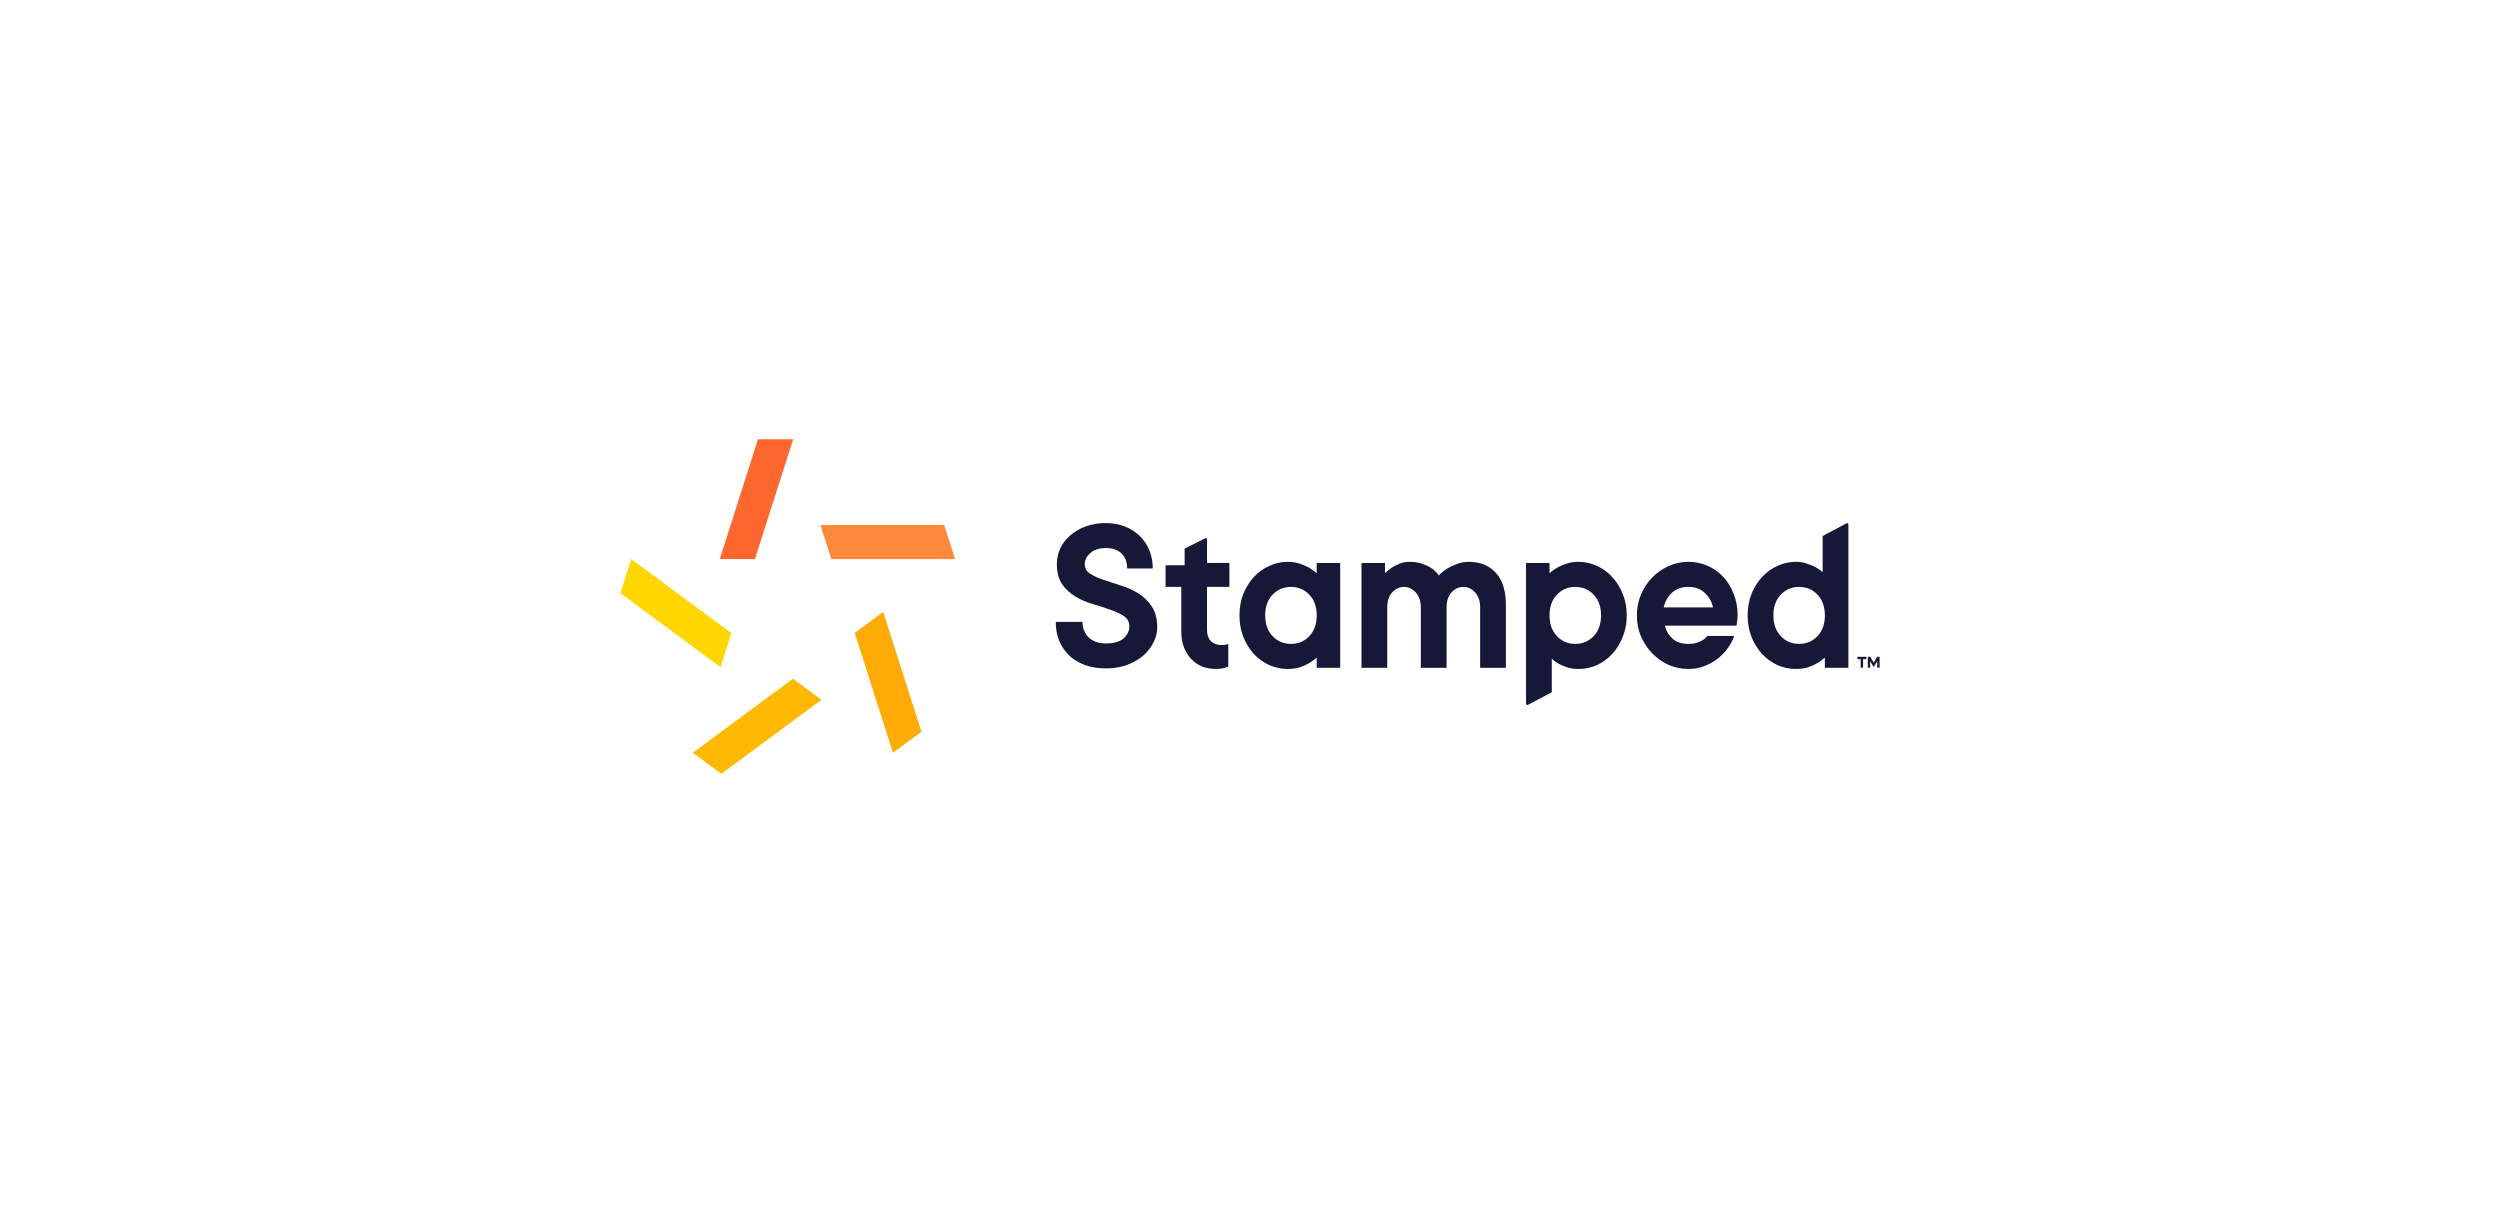 <svg width="140" height="68" viewBox="0 0 140 68" fill="none" xmlns="http://www.w3.org/2000/svg">
<g clip-path="url(#clip0_3241_21823)">
<path d="M66.339 30.721L67.486 30.147C67.535 30.123 67.593 30.159 67.593 30.215V31.526H68.846V32.866H67.593V35.291C67.593 35.547 67.664 35.751 67.806 35.904C67.956 36.049 68.157 36.121 68.408 36.121C68.538 36.121 68.663 36.119 68.784 36.057V37.334C68.725 37.359 68.658 37.38 68.583 37.398C68.441 37.44 68.278 37.461 68.094 37.461C67.81 37.461 67.547 37.414 67.304 37.321C67.07 37.219 66.865 37.074 66.69 36.887C66.523 36.7 66.389 36.478 66.289 36.223C66.197 35.968 66.151 35.679 66.151 35.355V32.866H65.273V31.654H66.339V30.721Z" fill="#171838"/>
<path d="M72.105 37.462C71.746 37.462 71.403 37.39 71.077 37.245C70.751 37.092 70.463 36.883 70.212 36.62C69.97 36.347 69.773 36.028 69.623 35.662C69.481 35.296 69.41 34.896 69.41 34.462C69.41 34.029 69.481 33.629 69.623 33.263C69.773 32.897 69.97 32.582 70.212 32.318C70.463 32.046 70.751 31.837 71.077 31.693C71.403 31.54 71.746 31.463 72.105 31.463C72.356 31.463 72.581 31.497 72.782 31.565C72.983 31.633 73.154 31.705 73.296 31.782C73.455 31.876 73.601 31.982 73.735 32.101V31.527H75.051V37.398H73.735V36.824C73.601 36.943 73.455 37.049 73.296 37.143C73.154 37.228 72.983 37.305 72.782 37.373C72.581 37.432 72.356 37.462 72.105 37.462ZM73.735 34.462C73.735 33.977 73.597 33.59 73.321 33.301C73.045 33.012 72.703 32.867 72.293 32.867C71.883 32.867 71.541 33.012 71.265 33.301C70.989 33.59 70.851 33.977 70.851 34.462C70.851 34.947 70.989 35.335 71.265 35.624C71.541 35.913 71.883 36.058 72.293 36.058C72.703 36.058 73.045 35.913 73.321 35.624C73.597 35.335 73.735 34.947 73.735 34.462Z" fill="#171838"/>
<path d="M78.939 31.463C79.231 31.463 79.482 31.505 79.691 31.59C79.9 31.667 80.072 31.752 80.205 31.846C80.356 31.956 80.477 32.084 80.569 32.229C80.702 32.084 80.857 31.956 81.032 31.846C81.183 31.752 81.363 31.667 81.572 31.59C81.781 31.505 82.01 31.463 82.261 31.463C82.888 31.463 83.389 31.667 83.765 32.076C84.141 32.484 84.33 33.088 84.33 33.888V37.398H82.888V34.016C82.888 33.658 82.792 33.377 82.6 33.173C82.416 32.969 82.198 32.867 81.948 32.867C81.697 32.867 81.475 32.969 81.283 33.173C81.099 33.377 81.008 33.658 81.008 34.016V37.398H79.566V34.016C79.566 33.658 79.47 33.377 79.278 33.173C79.094 32.969 78.876 32.867 78.626 32.867C78.375 32.867 78.153 32.969 77.961 33.173C77.777 33.377 77.685 33.658 77.685 34.016V37.398H76.244V31.527H77.56V32.101C77.677 31.982 77.806 31.876 77.949 31.782C78.066 31.705 78.208 31.633 78.375 31.565C78.542 31.497 78.73 31.463 78.939 31.463Z" fill="#171838"/>
<path d="M88.404 31.463C88.763 31.463 89.106 31.54 89.432 31.693C89.758 31.837 90.042 32.046 90.285 32.318C90.535 32.582 90.732 32.897 90.874 33.263C91.024 33.629 91.099 34.029 91.099 34.462C91.099 34.896 91.024 35.296 90.874 35.662C90.732 36.028 90.535 36.347 90.285 36.62C90.042 36.883 89.758 37.092 89.432 37.245C89.106 37.39 88.763 37.462 88.404 37.462C88.162 37.462 87.949 37.432 87.765 37.373C87.589 37.313 87.435 37.249 87.301 37.181C87.15 37.096 87.017 36.998 86.9 36.888V38.766L85.566 39.471C85.517 39.497 85.458 39.461 85.458 39.404V31.527H86.774V32.101C86.9 31.982 87.046 31.876 87.213 31.782C87.355 31.705 87.526 31.633 87.727 31.565C87.928 31.497 88.153 31.463 88.404 31.463ZM86.774 34.462C86.774 34.947 86.912 35.335 87.188 35.624C87.464 35.913 87.806 36.058 88.216 36.058C88.626 36.058 88.968 35.913 89.244 35.624C89.52 35.335 89.658 34.947 89.658 34.462C89.658 33.977 89.52 33.59 89.244 33.301C88.968 33.012 88.626 32.867 88.216 32.867C87.806 32.867 87.464 33.012 87.188 33.301C86.912 33.59 86.774 33.977 86.774 34.462Z" fill="#171838"/>
<path d="M97.119 35.611C97.044 35.833 96.926 36.054 96.768 36.275C96.617 36.496 96.429 36.696 96.204 36.875C95.986 37.045 95.736 37.185 95.451 37.296C95.176 37.407 94.875 37.462 94.549 37.462C94.156 37.462 93.784 37.386 93.433 37.232C93.091 37.071 92.785 36.854 92.518 36.581C92.259 36.309 92.05 35.994 91.891 35.637C91.741 35.271 91.665 34.879 91.665 34.462C91.665 34.045 91.741 33.658 91.891 33.301C92.05 32.935 92.259 32.616 92.518 32.344C92.785 32.071 93.091 31.859 93.433 31.705C93.784 31.544 94.156 31.463 94.549 31.463C94.925 31.463 95.28 31.535 95.615 31.68C95.949 31.825 96.241 32.029 96.492 32.293C96.743 32.556 96.939 32.876 97.081 33.25C97.232 33.616 97.307 34.02 97.307 34.462C97.307 34.531 97.302 34.599 97.294 34.667C97.286 34.726 97.278 34.786 97.269 34.845C97.261 34.913 97.252 34.977 97.244 35.037H93.233C93.299 35.326 93.442 35.569 93.659 35.764C93.876 35.96 94.173 36.058 94.549 36.058C94.741 36.058 94.9 36.037 95.025 35.994C95.159 35.952 95.272 35.901 95.364 35.841C95.464 35.773 95.547 35.696 95.615 35.611H97.119ZM94.549 32.867C94.173 32.867 93.864 32.978 93.621 33.199C93.387 33.42 93.237 33.692 93.17 34.016H95.928C95.861 33.692 95.706 33.42 95.464 33.199C95.23 32.978 94.925 32.867 94.549 32.867Z" fill="#171838"/>
<path d="M100.563 37.462C100.204 37.462 99.861 37.389 99.535 37.245C99.21 37.091 98.921 36.883 98.671 36.619C98.428 36.347 98.232 36.028 98.081 35.662C97.939 35.296 97.868 34.896 97.868 34.462C97.868 34.028 97.939 33.628 98.081 33.262C98.232 32.896 98.428 32.581 98.671 32.318C98.921 32.045 99.21 31.837 99.535 31.692C99.861 31.539 100.204 31.462 100.563 31.462C100.797 31.462 101.006 31.496 101.19 31.564C101.374 31.624 101.533 31.688 101.667 31.756C101.817 31.841 101.951 31.935 102.068 32.037V30.019L103.401 29.306C103.45 29.279 103.51 29.316 103.51 29.372V37.398H102.193V36.823C102.059 36.942 101.913 37.049 101.754 37.142C101.612 37.227 101.441 37.304 101.24 37.372C101.04 37.432 100.814 37.462 100.563 37.462ZM102.193 34.462C102.193 33.977 102.055 33.59 101.779 33.3C101.504 33.011 101.161 32.866 100.751 32.866C100.342 32.866 99.999 33.011 99.724 33.3C99.448 33.59 99.31 33.977 99.31 34.462C99.31 34.947 99.448 35.334 99.724 35.623C99.999 35.913 100.342 36.057 100.751 36.057C101.161 36.057 101.504 35.913 101.779 35.623C102.055 35.334 102.193 34.947 102.193 34.462Z" fill="#171838"/>
<path d="M59.184 31.594C59.184 31.288 59.247 30.996 59.372 30.716C59.505 30.436 59.688 30.195 59.922 29.991C60.163 29.779 60.45 29.61 60.783 29.483C61.125 29.356 61.508 29.292 61.932 29.292C62.324 29.292 62.677 29.356 62.994 29.483C63.319 29.61 63.597 29.788 63.831 30.017C64.064 30.246 64.243 30.517 64.368 30.831C64.492 31.136 64.555 31.471 64.555 31.835H63.119C63.119 31.479 63.014 31.199 62.806 30.996C62.598 30.793 62.307 30.691 61.932 30.691C61.558 30.691 61.266 30.784 61.058 30.971C60.85 31.157 60.746 31.36 60.746 31.581C60.746 31.818 60.846 32.001 61.045 32.128C61.245 32.255 61.495 32.369 61.795 32.471C62.095 32.573 62.419 32.679 62.769 32.789C63.127 32.899 63.456 33.047 63.756 33.234C64.055 33.42 64.305 33.666 64.505 33.972C64.705 34.268 64.805 34.658 64.805 35.142C64.805 35.43 64.734 35.709 64.592 35.981C64.459 36.252 64.268 36.498 64.018 36.718C63.768 36.93 63.464 37.104 63.106 37.24C62.757 37.367 62.365 37.43 61.932 37.43C61.491 37.43 61.095 37.367 60.746 37.24C60.404 37.112 60.113 36.934 59.871 36.706C59.63 36.468 59.443 36.193 59.309 35.879C59.184 35.557 59.122 35.205 59.122 34.824H60.621C60.621 35.18 60.737 35.472 60.971 35.701C61.204 35.921 61.524 36.032 61.932 36.032C62.373 36.032 62.702 35.938 62.919 35.752C63.135 35.557 63.244 35.332 63.244 35.078C63.244 34.832 63.144 34.641 62.944 34.506C62.744 34.37 62.494 34.251 62.194 34.15C61.895 34.039 61.566 33.933 61.208 33.832C60.858 33.73 60.533 33.59 60.234 33.412C59.934 33.234 59.684 33.005 59.484 32.725C59.284 32.437 59.184 32.06 59.184 31.594Z" fill="#171838"/>
<path d="M104.513 36.782V36.912H104.331V37.391H104.198V36.912H104.017V36.782H104.513Z" fill="#171838"/>
<path d="M105.257 36.782V37.391H105.125V37.024L104.935 37.343H104.92L104.73 37.025V37.391H104.597V36.782H104.734L104.927 37.107L105.12 36.782H105.257Z" fill="#171838"/>
<path fill-rule="evenodd" clip-rule="evenodd" d="M40.306 31.308L42.447 24.599L44.417 24.599L42.276 31.308H40.306Z" fill="#FF672E"/>
<path fill-rule="evenodd" clip-rule="evenodd" d="M40.348 37.364L34.743 33.217L35.352 31.309L40.957 35.455L40.348 37.364Z" fill="#FFD600"/>
<path fill-rule="evenodd" clip-rule="evenodd" d="M46 39.187L40.394 43.334L38.8 42.154L44.405 38.008L46 39.187Z" fill="#FFB800"/>
<path fill-rule="evenodd" clip-rule="evenodd" d="M49.459 34.266L51.601 40.975L50.006 42.154L47.865 35.445L49.459 34.266Z" fill="#FFAA05"/>
<path fill-rule="evenodd" clip-rule="evenodd" d="M45.945 29.4H52.874L53.483 31.309H46.554L45.945 29.4Z" fill="#FF883B"/>
</g>
<defs>
<clipPath id="clip0_3241_21823">
<rect width="70.714" height="19.106" fill="white" transform="translate(34.643 24.447)"/>
</clipPath>
</defs>
</svg>
